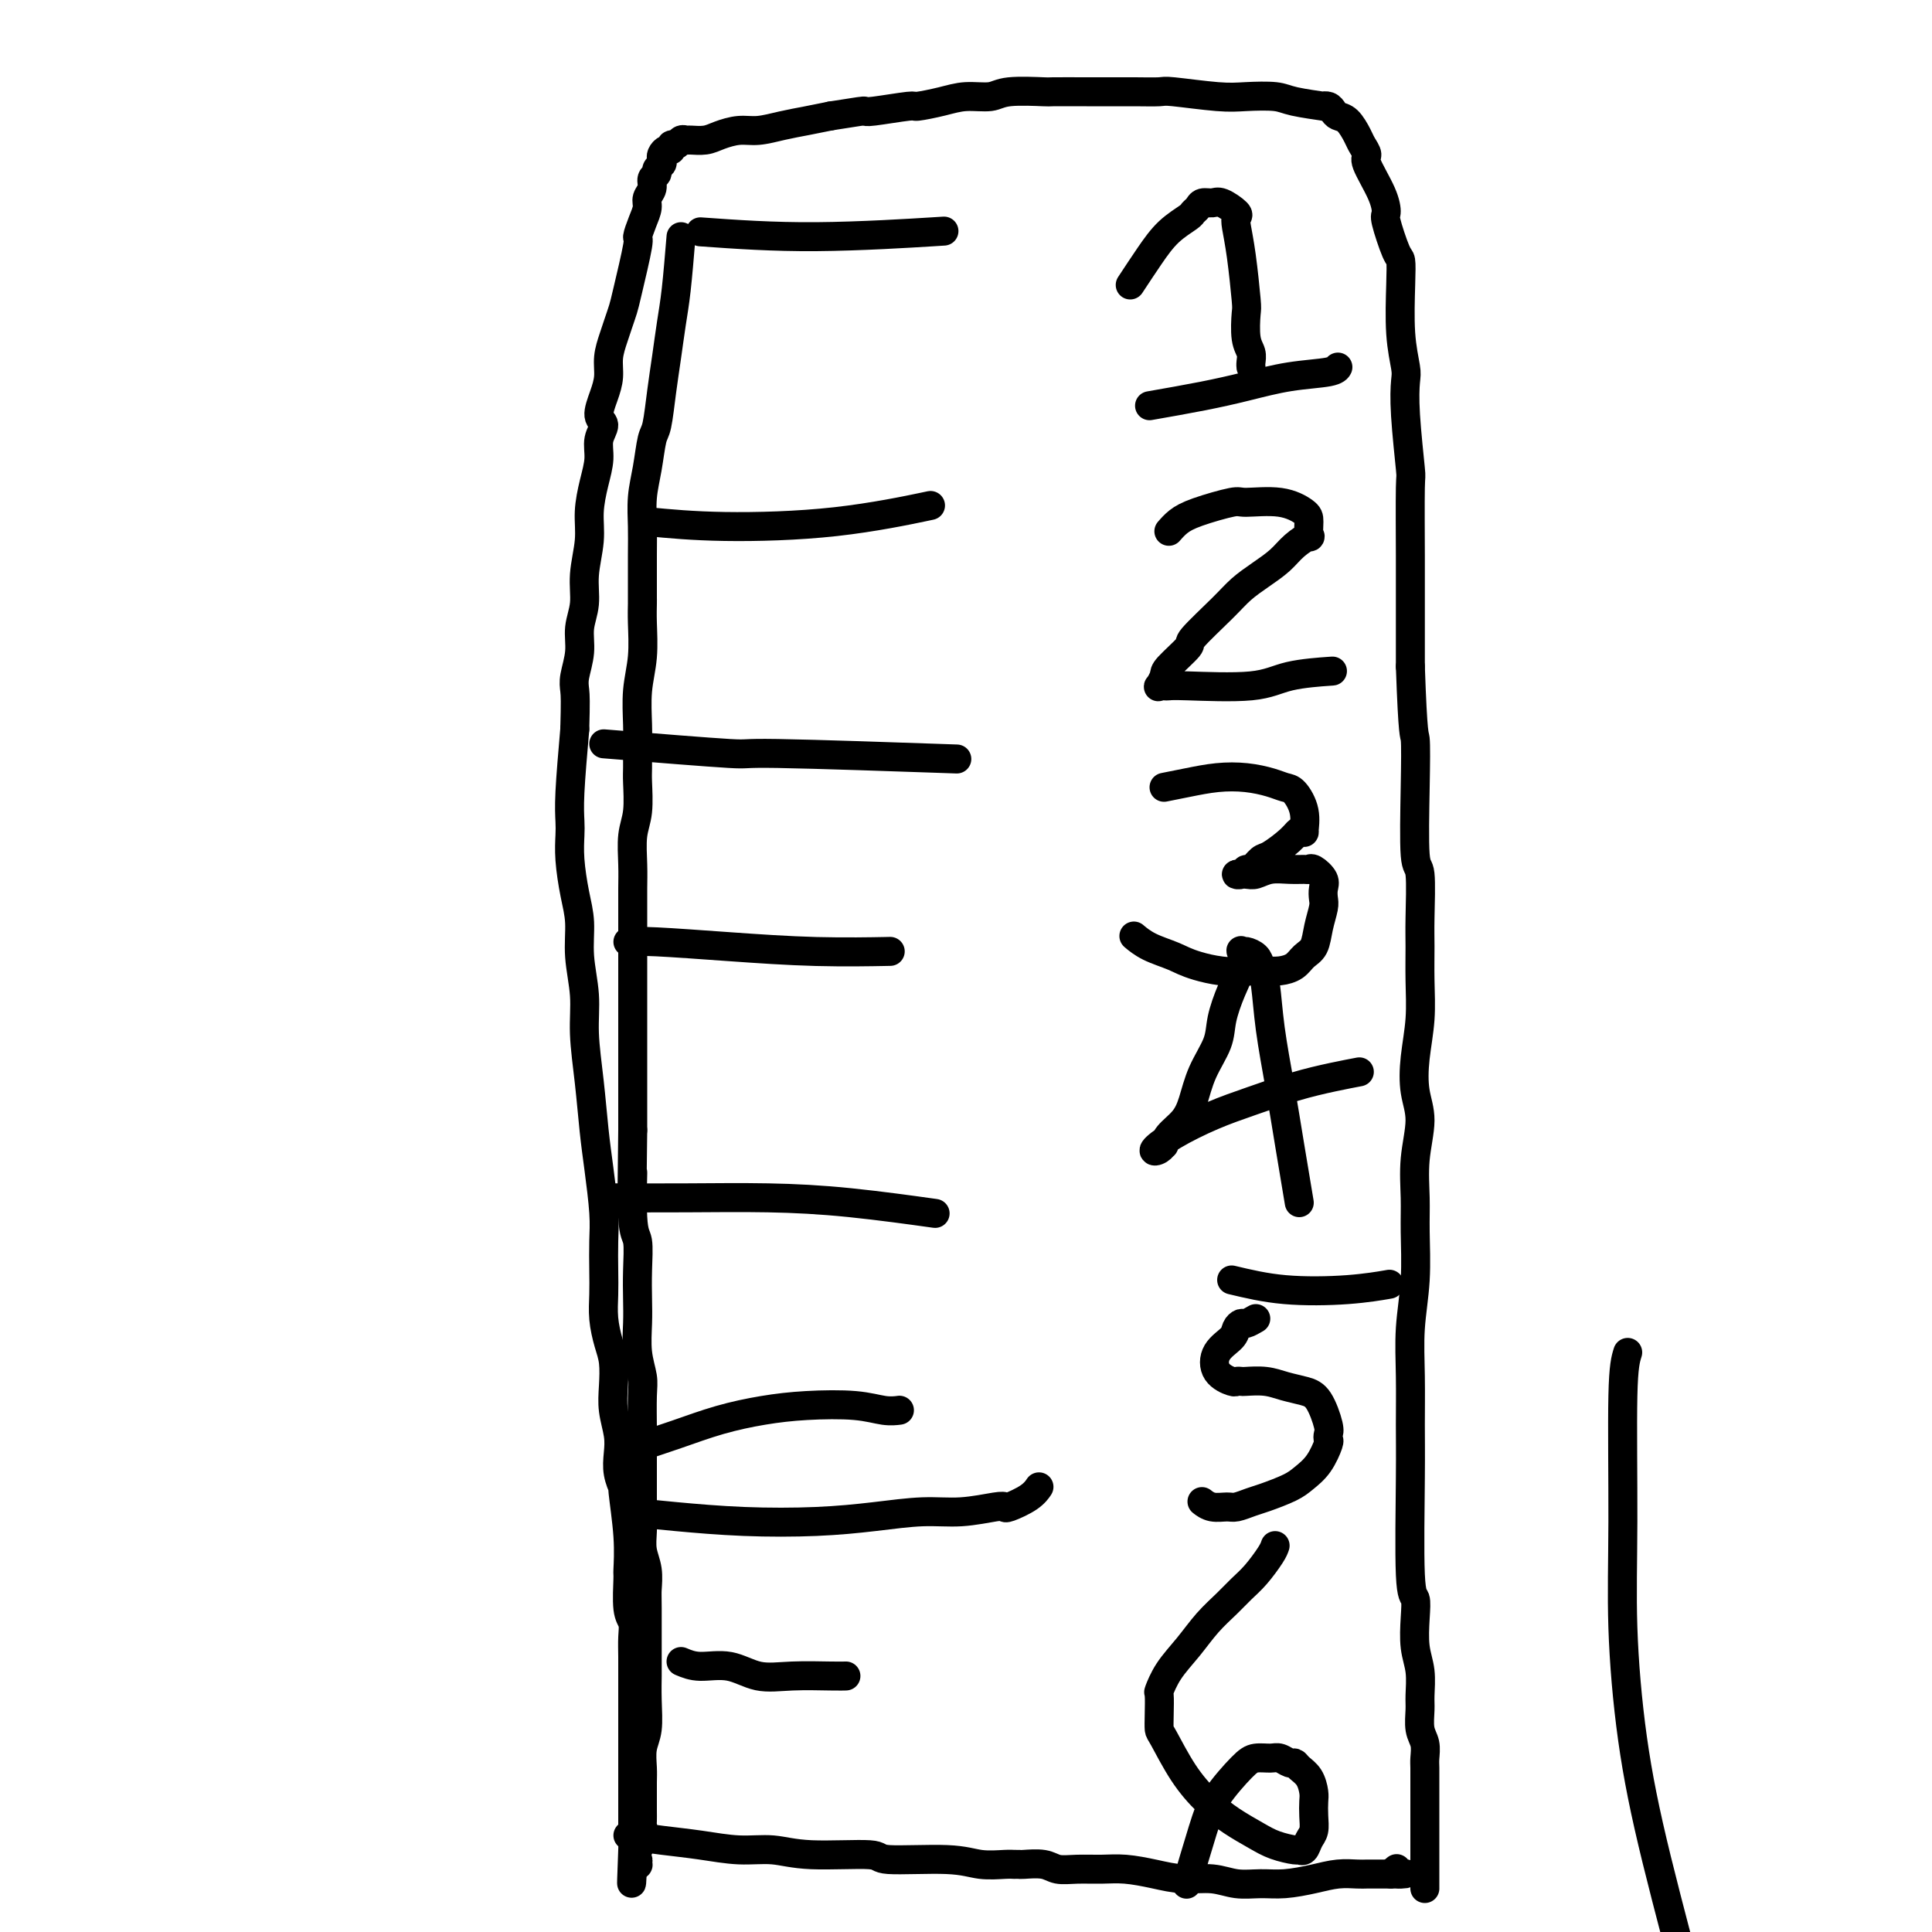 <svg viewBox='0 0 400 400' version='1.1' xmlns='http://www.w3.org/2000/svg' xmlns:xlink='http://www.w3.org/1999/xlink'><g fill='none' stroke='#000000' stroke-width='6' stroke-linecap='round' stroke-linejoin='round'><path d='M141,49c-0.333,4.026 -0.667,8.052 -1,11c-0.333,2.948 -0.667,4.817 -1,7c-0.333,2.183 -0.666,4.680 -1,7c-0.334,2.320 -0.668,4.464 -1,7c-0.332,2.536 -0.663,5.465 -1,7c-0.337,1.535 -0.679,1.675 -1,3c-0.321,1.325 -0.622,3.835 -1,6c-0.378,2.165 -0.833,3.984 -1,6c-0.167,2.016 -0.045,4.230 0,6c0.045,1.770 0.012,3.097 0,6c-0.012,2.903 -0.002,7.384 0,9c0.002,1.616 -0.003,0.369 0,0c0.003,-0.369 0.015,0.140 0,1c-0.015,0.860 -0.057,2.070 0,4c0.057,1.930 0.211,4.579 0,7c-0.211,2.421 -0.789,4.613 -1,7c-0.211,2.387 -0.056,4.970 0,7c0.056,2.030 0.011,3.507 0,5c-0.011,1.493 0.011,3.003 0,4c-0.011,0.997 -0.056,1.479 0,3c0.056,1.521 0.211,4.079 0,6c-0.211,1.921 -0.789,3.206 -1,5c-0.211,1.794 -0.057,4.099 0,6c0.057,1.901 0.015,3.398 0,5c-0.015,1.602 -0.004,3.309 0,5c0.004,1.691 0.001,3.366 0,5c-0.001,1.634 -0.000,3.226 0,5c0.000,1.774 0.000,3.731 0,5c-0.000,1.269 -0.000,1.850 0,3c0.000,1.150 0.000,2.868 0,4c-0.000,1.132 -0.000,1.676 0,3c0.000,1.324 0.000,3.427 0,5c-0.000,1.573 -0.000,2.616 0,4c0.000,1.384 0.000,3.110 0,5c-0.000,1.890 -0.000,3.945 0,6'/><path d='M131,234c-0.293,21.819 -0.026,10.867 0,9c0.026,-1.867 -0.189,5.352 0,9c0.189,3.648 0.782,3.724 1,5c0.218,1.276 0.062,3.752 0,6c-0.062,2.248 -0.031,4.268 0,6c0.031,1.732 0.061,3.176 0,5c-0.061,1.824 -0.212,4.030 0,6c0.212,1.970 0.789,3.705 1,5c0.211,1.295 0.056,2.149 0,4c-0.056,1.851 -0.015,4.700 0,7c0.015,2.300 0.003,4.050 0,6c-0.003,1.950 0.003,4.099 0,6c-0.003,1.901 -0.015,3.553 0,5c0.015,1.447 0.057,2.690 0,4c-0.057,1.310 -0.211,2.688 0,4c0.211,1.312 0.789,2.558 1,4c0.211,1.442 0.056,3.079 0,4c-0.056,0.921 -0.014,1.124 0,4c0.014,2.876 0.000,8.425 0,11c-0.000,2.575 0.014,2.177 0,3c-0.014,0.823 -0.056,2.866 0,5c0.056,2.134 0.211,4.358 0,6c-0.211,1.642 -0.789,2.701 -1,4c-0.211,1.299 -0.057,2.837 0,4c0.057,1.163 0.015,1.950 0,3c-0.015,1.050 -0.004,2.361 0,3c0.004,0.639 0.003,0.605 0,1c-0.003,0.395 -0.006,1.219 0,2c0.006,0.781 0.020,1.519 0,2c-0.020,0.481 -0.076,0.706 0,1c0.076,0.294 0.283,0.658 0,1c-0.283,0.342 -1.055,0.664 -1,1c0.055,0.336 0.938,0.686 1,1c0.062,0.314 -0.698,0.591 -1,1c-0.302,0.409 -0.148,0.951 0,1c0.148,0.049 0.290,-0.393 0,0c-0.290,0.393 -1.011,1.622 -1,2c0.011,0.378 0.753,-0.095 1,0c0.247,0.095 -0.003,0.757 0,1c0.003,0.243 0.259,0.065 0,0c-0.259,-0.065 -1.031,-0.018 -1,0c0.031,0.018 0.866,0.005 1,0c0.134,-0.005 -0.433,-0.003 -1,0'/><path d='M131,386c-0.464,8.834 -0.124,0.420 0,-3c0.124,-3.420 0.033,-1.847 0,-2c-0.033,-0.153 -0.009,-2.032 0,-3c0.009,-0.968 0.002,-1.024 0,-2c-0.002,-0.976 -0.001,-2.871 0,-4c0.001,-1.129 0.000,-1.490 0,-2c-0.000,-0.510 -0.000,-1.168 0,-3c0.000,-1.832 -0.000,-4.839 0,-6c0.000,-1.161 0.000,-0.477 0,-2c-0.000,-1.523 -0.000,-5.254 0,-7c0.000,-1.746 0.001,-1.507 0,-2c-0.001,-0.493 -0.004,-1.717 0,-3c0.004,-1.283 0.015,-2.625 0,-4c-0.015,-1.375 -0.057,-2.784 0,-4c0.057,-1.216 0.212,-2.238 0,-3c-0.212,-0.762 -0.793,-1.263 -1,-3c-0.207,-1.737 -0.040,-4.708 0,-6c0.040,-1.292 -0.045,-0.904 0,-2c0.045,-1.096 0.222,-3.675 0,-7c-0.222,-3.325 -0.843,-7.396 -1,-9c-0.157,-1.604 0.150,-0.742 0,-1c-0.150,-0.258 -0.758,-1.635 -1,-3c-0.242,-1.365 -0.117,-2.718 0,-4c0.117,-1.282 0.225,-2.495 0,-4c-0.225,-1.505 -0.782,-3.304 -1,-5c-0.218,-1.696 -0.097,-3.289 0,-5c0.097,-1.711 0.170,-3.540 0,-5c-0.170,-1.460 -0.582,-2.549 -1,-4c-0.418,-1.451 -0.843,-3.262 -1,-5c-0.157,-1.738 -0.045,-3.404 0,-5c0.045,-1.596 0.023,-3.122 0,-5c-0.023,-1.878 -0.047,-4.108 0,-6c0.047,-1.892 0.166,-3.445 0,-6c-0.166,-2.555 -0.618,-6.112 -1,-9c-0.382,-2.888 -0.695,-5.106 -1,-8c-0.305,-2.894 -0.603,-6.464 -1,-10c-0.397,-3.536 -0.894,-7.037 -1,-10c-0.106,-2.963 0.178,-5.386 0,-8c-0.178,-2.614 -0.818,-5.417 -1,-8c-0.182,-2.583 0.095,-4.945 0,-7c-0.095,-2.055 -0.562,-3.803 -1,-6c-0.438,-2.197 -0.847,-4.843 -1,-7c-0.153,-2.157 -0.051,-3.826 0,-5c0.051,-1.174 0.052,-1.855 0,-3c-0.052,-1.145 -0.158,-2.756 0,-6c0.158,-3.244 0.579,-8.122 1,-13'/><path d='M119,151c0.172,-5.871 0.103,-7.048 0,-8c-0.103,-0.952 -0.239,-1.680 0,-3c0.239,-1.320 0.853,-3.233 1,-5c0.147,-1.767 -0.171,-3.387 0,-5c0.171,-1.613 0.833,-3.217 1,-5c0.167,-1.783 -0.161,-3.743 0,-6c0.161,-2.257 0.812,-4.809 1,-7c0.188,-2.191 -0.088,-4.019 0,-6c0.088,-1.981 0.541,-4.115 1,-6c0.459,-1.885 0.924,-3.522 1,-5c0.076,-1.478 -0.239,-2.796 0,-4c0.239,-1.204 1.030,-2.292 1,-3c-0.030,-0.708 -0.881,-1.036 -1,-2c-0.119,-0.964 0.493,-2.565 1,-4c0.507,-1.435 0.910,-2.706 1,-4c0.090,-1.294 -0.132,-2.612 0,-4c0.132,-1.388 0.617,-2.846 1,-4c0.383,-1.154 0.662,-2.006 1,-3c0.338,-0.994 0.734,-2.132 1,-3c0.266,-0.868 0.401,-1.468 1,-4c0.599,-2.532 1.662,-6.996 2,-9c0.338,-2.004 -0.049,-1.548 0,-2c0.049,-0.452 0.534,-1.813 1,-3c0.466,-1.187 0.914,-2.202 1,-3c0.086,-0.798 -0.188,-1.380 0,-2c0.188,-0.620 0.839,-1.279 1,-2c0.161,-0.721 -0.167,-1.503 0,-2c0.167,-0.497 0.829,-0.710 1,-1c0.171,-0.290 -0.148,-0.656 0,-1c0.148,-0.344 0.761,-0.665 1,-1c0.239,-0.335 0.102,-0.682 0,-1c-0.102,-0.318 -0.168,-0.606 0,-1c0.168,-0.394 0.570,-0.894 1,-1c0.430,-0.106 0.889,0.182 1,0c0.111,-0.182 -0.127,-0.834 0,-1c0.127,-0.166 0.617,0.152 1,0c0.383,-0.152 0.657,-0.776 1,-1c0.343,-0.224 0.755,-0.050 1,0c0.245,0.050 0.322,-0.024 1,0c0.678,0.024 1.958,0.147 3,0c1.042,-0.147 1.845,-0.564 3,-1c1.155,-0.436 2.660,-0.890 4,-1c1.340,-0.110 2.514,0.125 4,0c1.486,-0.125 3.285,-0.611 5,-1c1.715,-0.389 3.347,-0.683 5,-1c1.653,-0.317 3.326,-0.659 5,-1'/><path d='M172,24c6.370,-1.017 6.794,-1.060 7,-1c0.206,0.060 0.195,0.222 2,0c1.805,-0.222 5.425,-0.829 7,-1c1.575,-0.171 1.106,0.094 2,0c0.894,-0.094 3.152,-0.547 5,-1c1.848,-0.453 3.288,-0.906 5,-1c1.712,-0.094 3.696,0.171 5,0c1.304,-0.171 1.926,-0.778 4,-1c2.074,-0.222 5.599,-0.060 7,0c1.401,0.060 0.677,0.016 2,0c1.323,-0.016 4.694,-0.005 7,0c2.306,0.005 3.547,0.005 5,0c1.453,-0.005 3.117,-0.015 5,0c1.883,0.015 3.985,0.056 5,0c1.015,-0.056 0.943,-0.208 3,0c2.057,0.208 6.245,0.778 9,1c2.755,0.222 4.079,0.098 6,0c1.921,-0.098 4.441,-0.171 6,0c1.559,0.171 2.158,0.584 4,1c1.842,0.416 4.927,0.833 6,1c1.073,0.167 0.136,0.084 0,0c-0.136,-0.084 0.531,-0.171 1,0c0.469,0.171 0.741,0.598 1,1c0.259,0.402 0.505,0.780 1,1c0.495,0.220 1.240,0.282 2,1c0.760,0.718 1.534,2.092 2,3c0.466,0.908 0.623,1.350 1,2c0.377,0.650 0.975,1.507 1,2c0.025,0.493 -0.523,0.623 0,2c0.523,1.377 2.116,4.002 3,6c0.884,1.998 1.060,3.369 1,4c-0.060,0.631 -0.357,0.522 0,2c0.357,1.478 1.367,4.542 2,6c0.633,1.458 0.888,1.308 1,2c0.112,0.692 0.082,2.225 0,5c-0.082,2.775 -0.214,6.791 0,10c0.214,3.209 0.775,5.612 1,7c0.225,1.388 0.113,1.763 0,3c-0.113,1.237 -0.226,3.337 0,7c0.226,3.663 0.793,8.888 1,11c0.207,2.112 0.056,1.110 0,4c-0.056,2.890 -0.015,9.672 0,14c0.015,4.328 0.004,6.204 0,9c-0.004,2.796 -0.001,6.513 0,9c0.001,2.487 0.001,3.743 0,5'/><path d='M292,138c0.532,15.231 0.860,13.809 1,15c0.140,1.191 0.090,4.994 0,10c-0.090,5.006 -0.221,11.214 0,14c0.221,2.786 0.792,2.150 1,4c0.208,1.850 0.052,6.187 0,9c-0.052,2.813 -0.001,4.103 0,6c0.001,1.897 -0.047,4.402 0,7c0.047,2.598 0.191,5.290 0,8c-0.191,2.710 -0.717,5.437 -1,8c-0.283,2.563 -0.325,4.960 0,7c0.325,2.040 1.016,3.721 1,6c-0.016,2.279 -0.740,5.155 -1,8c-0.260,2.845 -0.056,5.660 0,8c0.056,2.340 -0.038,4.206 0,7c0.038,2.794 0.207,6.515 0,10c-0.207,3.485 -0.788,6.735 -1,10c-0.212,3.265 -0.053,6.547 0,10c0.053,3.453 0.000,7.079 0,10c-0.000,2.921 0.051,5.137 0,11c-0.051,5.863 -0.206,15.371 0,20c0.206,4.629 0.773,4.378 1,5c0.227,0.622 0.114,2.118 0,4c-0.114,1.882 -0.228,4.149 0,6c0.228,1.851 0.797,3.285 1,5c0.203,1.715 0.040,3.709 0,5c-0.040,1.291 0.042,1.878 0,3c-0.042,1.122 -0.207,2.778 0,4c0.207,1.222 0.788,2.010 1,3c0.212,0.990 0.057,2.183 0,3c-0.057,0.817 -0.015,1.257 0,2c0.015,0.743 0.004,1.787 0,3c-0.004,1.213 -0.001,2.594 0,4c0.001,1.406 0.000,2.838 0,4c-0.000,1.162 -0.000,2.052 0,3c0.000,0.948 0.000,1.952 0,3c-0.000,1.048 -0.000,2.141 0,3c0.000,0.859 0.000,1.484 0,2c-0.000,0.516 -0.000,0.923 0,1c0.000,0.077 0.000,-0.177 0,0c-0.000,0.177 -0.000,0.783 0,1c0.000,0.217 0.000,0.044 0,0c-0.000,-0.044 -0.000,0.040 0,0c0.000,-0.040 0.000,-0.203 0,0c-0.000,0.203 -0.000,0.772 0,1c0.000,0.228 0.000,0.114 0,0'/><path d='M130,380c2.249,0.342 4.498,0.684 7,1c2.502,0.316 5.257,0.605 8,1c2.743,0.395 5.474,0.894 8,1c2.526,0.106 4.846,-0.183 7,0c2.154,0.183 4.143,0.837 8,1c3.857,0.163 9.583,-0.167 12,0c2.417,0.167 1.526,0.829 4,1c2.474,0.171 8.313,-0.150 12,0c3.687,0.150 5.223,0.773 7,1c1.777,0.227 3.795,0.060 5,0c1.205,-0.060 1.595,-0.012 2,0c0.405,0.012 0.823,-0.011 1,0c0.177,0.011 0.111,0.056 1,0c0.889,-0.056 2.732,-0.212 4,0c1.268,0.212 1.962,0.791 3,1c1.038,0.209 2.422,0.046 4,0c1.578,-0.046 3.352,0.025 5,0c1.648,-0.025 3.171,-0.147 5,0c1.829,0.147 3.966,0.561 6,1c2.034,0.439 3.967,0.903 6,1c2.033,0.097 4.167,-0.173 6,0c1.833,0.173 3.364,0.789 5,1c1.636,0.211 3.376,0.018 5,0c1.624,-0.018 3.131,0.139 5,0c1.869,-0.139 4.101,-0.573 6,-1c1.899,-0.427 3.464,-0.846 5,-1c1.536,-0.154 3.041,-0.041 4,0c0.959,0.041 1.370,0.011 2,0c0.630,-0.011 1.478,-0.003 2,0c0.522,0.003 0.717,0.001 1,0c0.283,-0.001 0.652,-0.000 1,0c0.348,0.000 0.674,0.000 1,0'/><path d='M288,388c5.179,-0.250 2.125,0.125 1,0c-1.125,-0.125 -0.321,-0.750 0,-1c0.321,-0.250 0.161,-0.125 0,0'/><path d='M141,344c1.152,0.483 2.304,0.967 4,1c1.696,0.033 3.936,-0.383 6,0c2.064,0.383 3.951,1.567 6,2c2.049,0.433 4.261,0.116 7,0c2.739,-0.116 6.007,-0.031 8,0c1.993,0.031 2.712,0.009 3,0c0.288,-0.009 0.144,-0.004 0,0'/><path d='M130,313c3.017,0.315 6.033,0.630 10,1c3.967,0.370 8.883,0.794 14,1c5.117,0.206 10.435,0.195 15,0c4.565,-0.195 8.376,-0.575 12,-1c3.624,-0.425 7.062,-0.897 10,-1c2.938,-0.103 5.375,0.163 8,0c2.625,-0.163 5.439,-0.755 7,-1c1.561,-0.245 1.868,-0.143 2,0c0.132,0.143 0.087,0.327 1,0c0.913,-0.327 2.784,-1.165 4,-2c1.216,-0.835 1.776,-1.667 2,-2c0.224,-0.333 0.112,-0.166 0,0'/><path d='M131,300c3.003,-0.981 6.007,-1.963 9,-3c2.993,-1.037 5.977,-2.131 9,-3c3.023,-0.869 6.085,-1.515 9,-2c2.915,-0.485 5.682,-0.810 9,-1c3.318,-0.190 7.188,-0.247 10,0c2.812,0.247 4.565,0.797 6,1c1.435,0.203 2.553,0.058 3,0c0.447,-0.058 0.224,-0.029 0,0'/><path d='M125,248c5.648,0.014 11.295,0.029 17,0c5.705,-0.029 11.467,-0.100 17,0c5.533,0.100 10.836,0.373 17,1c6.164,0.627 13.190,1.608 16,2c2.810,0.392 1.405,0.196 0,0'/><path d='M130,195c1.271,-0.083 2.542,-0.166 6,0c3.458,0.166 9.102,0.581 15,1c5.898,0.419 12.049,0.844 18,1c5.951,0.156 11.700,0.045 14,0c2.300,-0.045 1.150,-0.022 0,0'/><path d='M125,154c10.839,0.875 21.679,1.750 26,2c4.321,0.250 2.125,-0.125 10,0c7.875,0.125 25.821,0.750 33,1c7.179,0.250 3.589,0.125 0,0'/><path d='M134,108c4.696,0.446 9.393,0.893 16,1c6.607,0.107 15.125,-0.125 23,-1c7.875,-0.875 15.107,-2.393 18,-3c2.893,-0.607 1.446,-0.304 0,0'/><path d='M145,48c7.467,0.533 14.933,1.067 24,1c9.067,-0.067 19.733,-0.733 24,-1c4.267,-0.267 2.133,-0.133 0,0'/><path d='M234,59c1.353,-2.054 2.705,-4.108 4,-6c1.295,-1.892 2.531,-3.621 4,-5c1.469,-1.379 3.170,-2.407 4,-3c0.830,-0.593 0.787,-0.749 1,-1c0.213,-0.251 0.681,-0.596 1,-1c0.319,-0.404 0.488,-0.866 1,-1c0.512,-0.134 1.366,0.059 2,0c0.634,-0.059 1.048,-0.370 2,0c0.952,0.370 2.441,1.420 3,2c0.559,0.580 0.189,0.691 0,1c-0.189,0.309 -0.195,0.817 0,2c0.195,1.183 0.592,3.041 1,6c0.408,2.959 0.827,7.020 1,9c0.173,1.980 0.099,1.879 0,3c-0.099,1.121 -0.223,3.463 0,5c0.223,1.537 0.792,2.268 1,3c0.208,0.732 0.056,1.466 0,2c-0.056,0.534 -0.016,0.867 0,1c0.016,0.133 0.008,0.067 0,0'/><path d='M238,84c3.842,-0.674 7.685,-1.347 11,-2c3.315,-0.653 6.104,-1.285 9,-2c2.896,-0.715 5.900,-1.511 9,-2c3.100,-0.489 6.296,-0.670 8,-1c1.704,-0.330 1.915,-0.809 2,-1c0.085,-0.191 0.042,-0.096 0,0'/><path d='M242,110c0.593,-0.680 1.186,-1.361 2,-2c0.814,-0.639 1.850,-1.237 4,-2c2.150,-0.763 5.413,-1.692 7,-2c1.587,-0.308 1.496,0.006 3,0c1.504,-0.006 4.602,-0.332 7,0c2.398,0.332 4.098,1.324 5,2c0.902,0.676 1.008,1.038 1,2c-0.008,0.962 -0.129,2.526 0,3c0.129,0.474 0.509,-0.141 0,0c-0.509,0.141 -1.907,1.038 -3,2c-1.093,0.962 -1.881,1.988 -3,3c-1.119,1.012 -2.569,2.008 -4,3c-1.431,0.992 -2.843,1.978 -4,3c-1.157,1.022 -2.060,2.079 -4,4c-1.940,1.921 -4.916,4.704 -6,6c-1.084,1.296 -0.277,1.104 -1,2c-0.723,0.896 -2.975,2.881 -4,4c-1.025,1.119 -0.822,1.372 -1,2c-0.178,0.628 -0.738,1.632 -1,2c-0.262,0.368 -0.227,0.100 0,0c0.227,-0.100 0.646,-0.033 1,0c0.354,0.033 0.643,0.033 1,0c0.357,-0.033 0.784,-0.100 4,0c3.216,0.100 9.223,0.367 13,0c3.777,-0.367 5.325,-1.368 8,-2c2.675,-0.632 6.479,-0.895 8,-1c1.521,-0.105 0.761,-0.053 0,0'/><path d='M241,163c1.581,-0.315 3.162,-0.631 5,-1c1.838,-0.369 3.934,-0.792 6,-1c2.066,-0.208 4.102,-0.202 6,0c1.898,0.202 3.657,0.601 5,1c1.343,0.399 2.270,0.797 3,1c0.730,0.203 1.265,0.211 2,1c0.735,0.789 1.671,2.360 2,4c0.329,1.640 0.050,3.350 0,4c-0.050,0.650 0.128,0.239 0,0c-0.128,-0.239 -0.563,-0.305 -1,0c-0.437,0.305 -0.877,0.981 -2,2c-1.123,1.019 -2.930,2.382 -4,3c-1.070,0.618 -1.402,0.491 -2,1c-0.598,0.509 -1.460,1.653 -2,2c-0.540,0.347 -0.756,-0.102 -1,0c-0.244,0.102 -0.516,0.756 -1,1c-0.484,0.244 -1.179,0.080 -1,0c0.179,-0.080 1.231,-0.074 2,0c0.769,0.074 1.253,0.216 2,0c0.747,-0.216 1.757,-0.792 3,-1c1.243,-0.208 2.719,-0.050 4,0c1.281,0.050 2.368,-0.009 3,0c0.632,0.009 0.810,0.086 1,0c0.190,-0.086 0.391,-0.334 1,0c0.609,0.334 1.624,1.250 2,2c0.376,0.750 0.113,1.335 0,2c-0.113,0.665 -0.075,1.410 0,2c0.075,0.590 0.187,1.026 0,2c-0.187,0.974 -0.672,2.485 -1,4c-0.328,1.515 -0.499,3.033 -1,4c-0.501,0.967 -1.330,1.383 -2,2c-0.670,0.617 -1.180,1.433 -2,2c-0.820,0.567 -1.952,0.883 -3,1c-1.048,0.117 -2.014,0.033 -3,0c-0.986,-0.033 -1.993,-0.017 -3,0'/><path d='M259,201c-4.268,0.644 -8.436,-0.244 -11,-1c-2.564,-0.756 -3.522,-1.378 -5,-2c-1.478,-0.622 -3.475,-1.244 -5,-2c-1.525,-0.756 -2.579,-1.644 -3,-2c-0.421,-0.356 -0.211,-0.178 0,0'/><path d='M269,249c-0.673,-4.011 -1.346,-8.023 -2,-12c-0.654,-3.977 -1.287,-7.920 -2,-12c-0.713,-4.080 -1.504,-8.299 -2,-12c-0.496,-3.701 -0.697,-6.886 -1,-9c-0.303,-2.114 -0.709,-3.157 -1,-4c-0.291,-0.843 -0.469,-1.486 -1,-2c-0.531,-0.514 -1.416,-0.898 -2,-1c-0.584,-0.102 -0.868,0.079 -1,0c-0.132,-0.079 -0.114,-0.417 0,0c0.114,0.417 0.322,1.590 0,3c-0.322,1.410 -1.175,3.059 -2,5c-0.825,1.941 -1.623,4.175 -2,6c-0.377,1.825 -0.332,3.241 -1,5c-0.668,1.759 -2.050,3.863 -3,6c-0.950,2.137 -1.469,4.309 -2,6c-0.531,1.691 -1.073,2.901 -2,4c-0.927,1.099 -2.241,2.086 -3,3c-0.759,0.914 -0.965,1.754 -1,2c-0.035,0.246 0.102,-0.101 0,0c-0.102,0.101 -0.443,0.649 -1,1c-0.557,0.351 -1.331,0.505 -1,0c0.331,-0.505 1.767,-1.669 4,-3c2.233,-1.331 5.265,-2.830 8,-4c2.735,-1.170 5.175,-2.012 8,-3c2.825,-0.988 6.036,-2.120 9,-3c2.964,-0.880 5.683,-1.506 8,-2c2.317,-0.494 4.234,-0.855 5,-1c0.766,-0.145 0.383,-0.072 0,0'/><path d='M260,273c-0.760,0.441 -1.521,0.882 -2,1c-0.479,0.118 -0.677,-0.089 -1,0c-0.323,0.089 -0.769,0.472 -1,1c-0.231,0.528 -0.245,1.199 -1,2c-0.755,0.801 -2.251,1.731 -3,3c-0.749,1.269 -0.750,2.876 0,4c0.750,1.124 2.251,1.764 3,2c0.749,0.236 0.744,0.066 1,0c0.256,-0.066 0.771,-0.029 1,0c0.229,0.029 0.172,0.049 1,0c0.828,-0.049 2.541,-0.168 4,0c1.459,0.168 2.664,0.622 4,1c1.336,0.378 2.802,0.679 4,1c1.198,0.321 2.126,0.661 3,2c0.874,1.339 1.693,3.678 2,5c0.307,1.322 0.101,1.628 0,2c-0.101,0.372 -0.097,0.809 0,1c0.097,0.191 0.286,0.135 0,1c-0.286,0.865 -1.048,2.651 -2,4c-0.952,1.349 -2.093,2.260 -3,3c-0.907,0.740 -1.579,1.308 -3,2c-1.421,0.692 -3.591,1.507 -5,2c-1.409,0.493 -2.055,0.664 -3,1c-0.945,0.336 -2.187,0.836 -3,1c-0.813,0.164 -1.197,-0.008 -2,0c-0.803,0.008 -2.024,0.194 -3,0c-0.976,-0.194 -1.707,-0.770 -2,-1c-0.293,-0.230 -0.146,-0.115 0,0'/><path d='M255,265c3.417,0.815 6.833,1.631 11,2c4.167,0.369 9.083,0.292 13,0c3.917,-0.292 6.833,-0.798 8,-1c1.167,-0.202 0.583,-0.101 0,0'/><path d='M264,320c-0.156,0.465 -0.313,0.931 -1,2c-0.687,1.069 -1.905,2.742 -3,4c-1.095,1.258 -2.068,2.099 -3,3c-0.932,0.901 -1.823,1.860 -3,3c-1.177,1.140 -2.641,2.460 -4,4c-1.359,1.540 -2.613,3.301 -4,5c-1.387,1.699 -2.908,3.338 -4,5c-1.092,1.662 -1.756,3.347 -2,4c-0.244,0.653 -0.068,0.273 0,1c0.068,0.727 0.030,2.560 0,4c-0.030,1.440 -0.050,2.486 0,3c0.050,0.514 0.169,0.497 1,2c0.831,1.503 2.374,4.525 4,7c1.626,2.475 3.336,4.404 5,6c1.664,1.596 3.282,2.858 5,4c1.718,1.142 3.535,2.164 5,3c1.465,0.836 2.577,1.486 4,2c1.423,0.514 3.155,0.893 4,1c0.845,0.107 0.801,-0.057 1,0c0.199,0.057 0.642,0.335 1,0c0.358,-0.335 0.632,-1.282 1,-2c0.368,-0.718 0.829,-1.207 1,-2c0.171,-0.793 0.053,-1.889 0,-3c-0.053,-1.111 -0.042,-2.235 0,-3c0.042,-0.765 0.114,-1.171 0,-2c-0.114,-0.829 -0.415,-2.082 -1,-3c-0.585,-0.918 -1.454,-1.500 -2,-2c-0.546,-0.500 -0.769,-0.919 -1,-1c-0.231,-0.081 -0.471,0.177 -1,0c-0.529,-0.177 -1.345,-0.789 -2,-1c-0.655,-0.211 -1.147,-0.019 -2,0c-0.853,0.019 -2.068,-0.133 -3,0c-0.932,0.133 -1.581,0.552 -3,2c-1.419,1.448 -3.607,3.924 -5,6c-1.393,2.076 -1.990,3.751 -3,7c-1.010,3.249 -2.431,8.071 -3,10c-0.569,1.929 -0.284,0.964 0,0'/><path d='M337,280c-0.432,1.379 -0.864,2.757 -1,9c-0.136,6.243 0.025,17.349 0,26c-0.025,8.651 -0.235,14.847 0,22c0.235,7.153 0.916,15.264 2,23c1.084,7.736 2.570,15.097 5,25c2.430,9.903 5.803,22.347 8,31c2.197,8.653 3.218,13.513 4,18c0.782,4.487 1.325,8.601 2,13c0.675,4.399 1.482,9.085 2,13c0.518,3.915 0.746,7.060 1,10c0.254,2.940 0.534,5.677 1,8c0.466,2.323 1.117,4.233 1,6c-0.117,1.767 -1.001,3.390 -1,4c0.001,0.610 0.886,0.206 1,0c0.114,-0.206 -0.543,-0.213 -1,0c-0.457,0.213 -0.715,0.645 -1,1c-0.285,0.355 -0.599,0.631 -1,1c-0.401,0.369 -0.891,0.831 -1,1c-0.109,0.169 0.163,0.046 0,0c-0.163,-0.046 -0.761,-0.013 -1,0c-0.239,0.013 -0.120,0.007 0,0'/></g>
</svg>